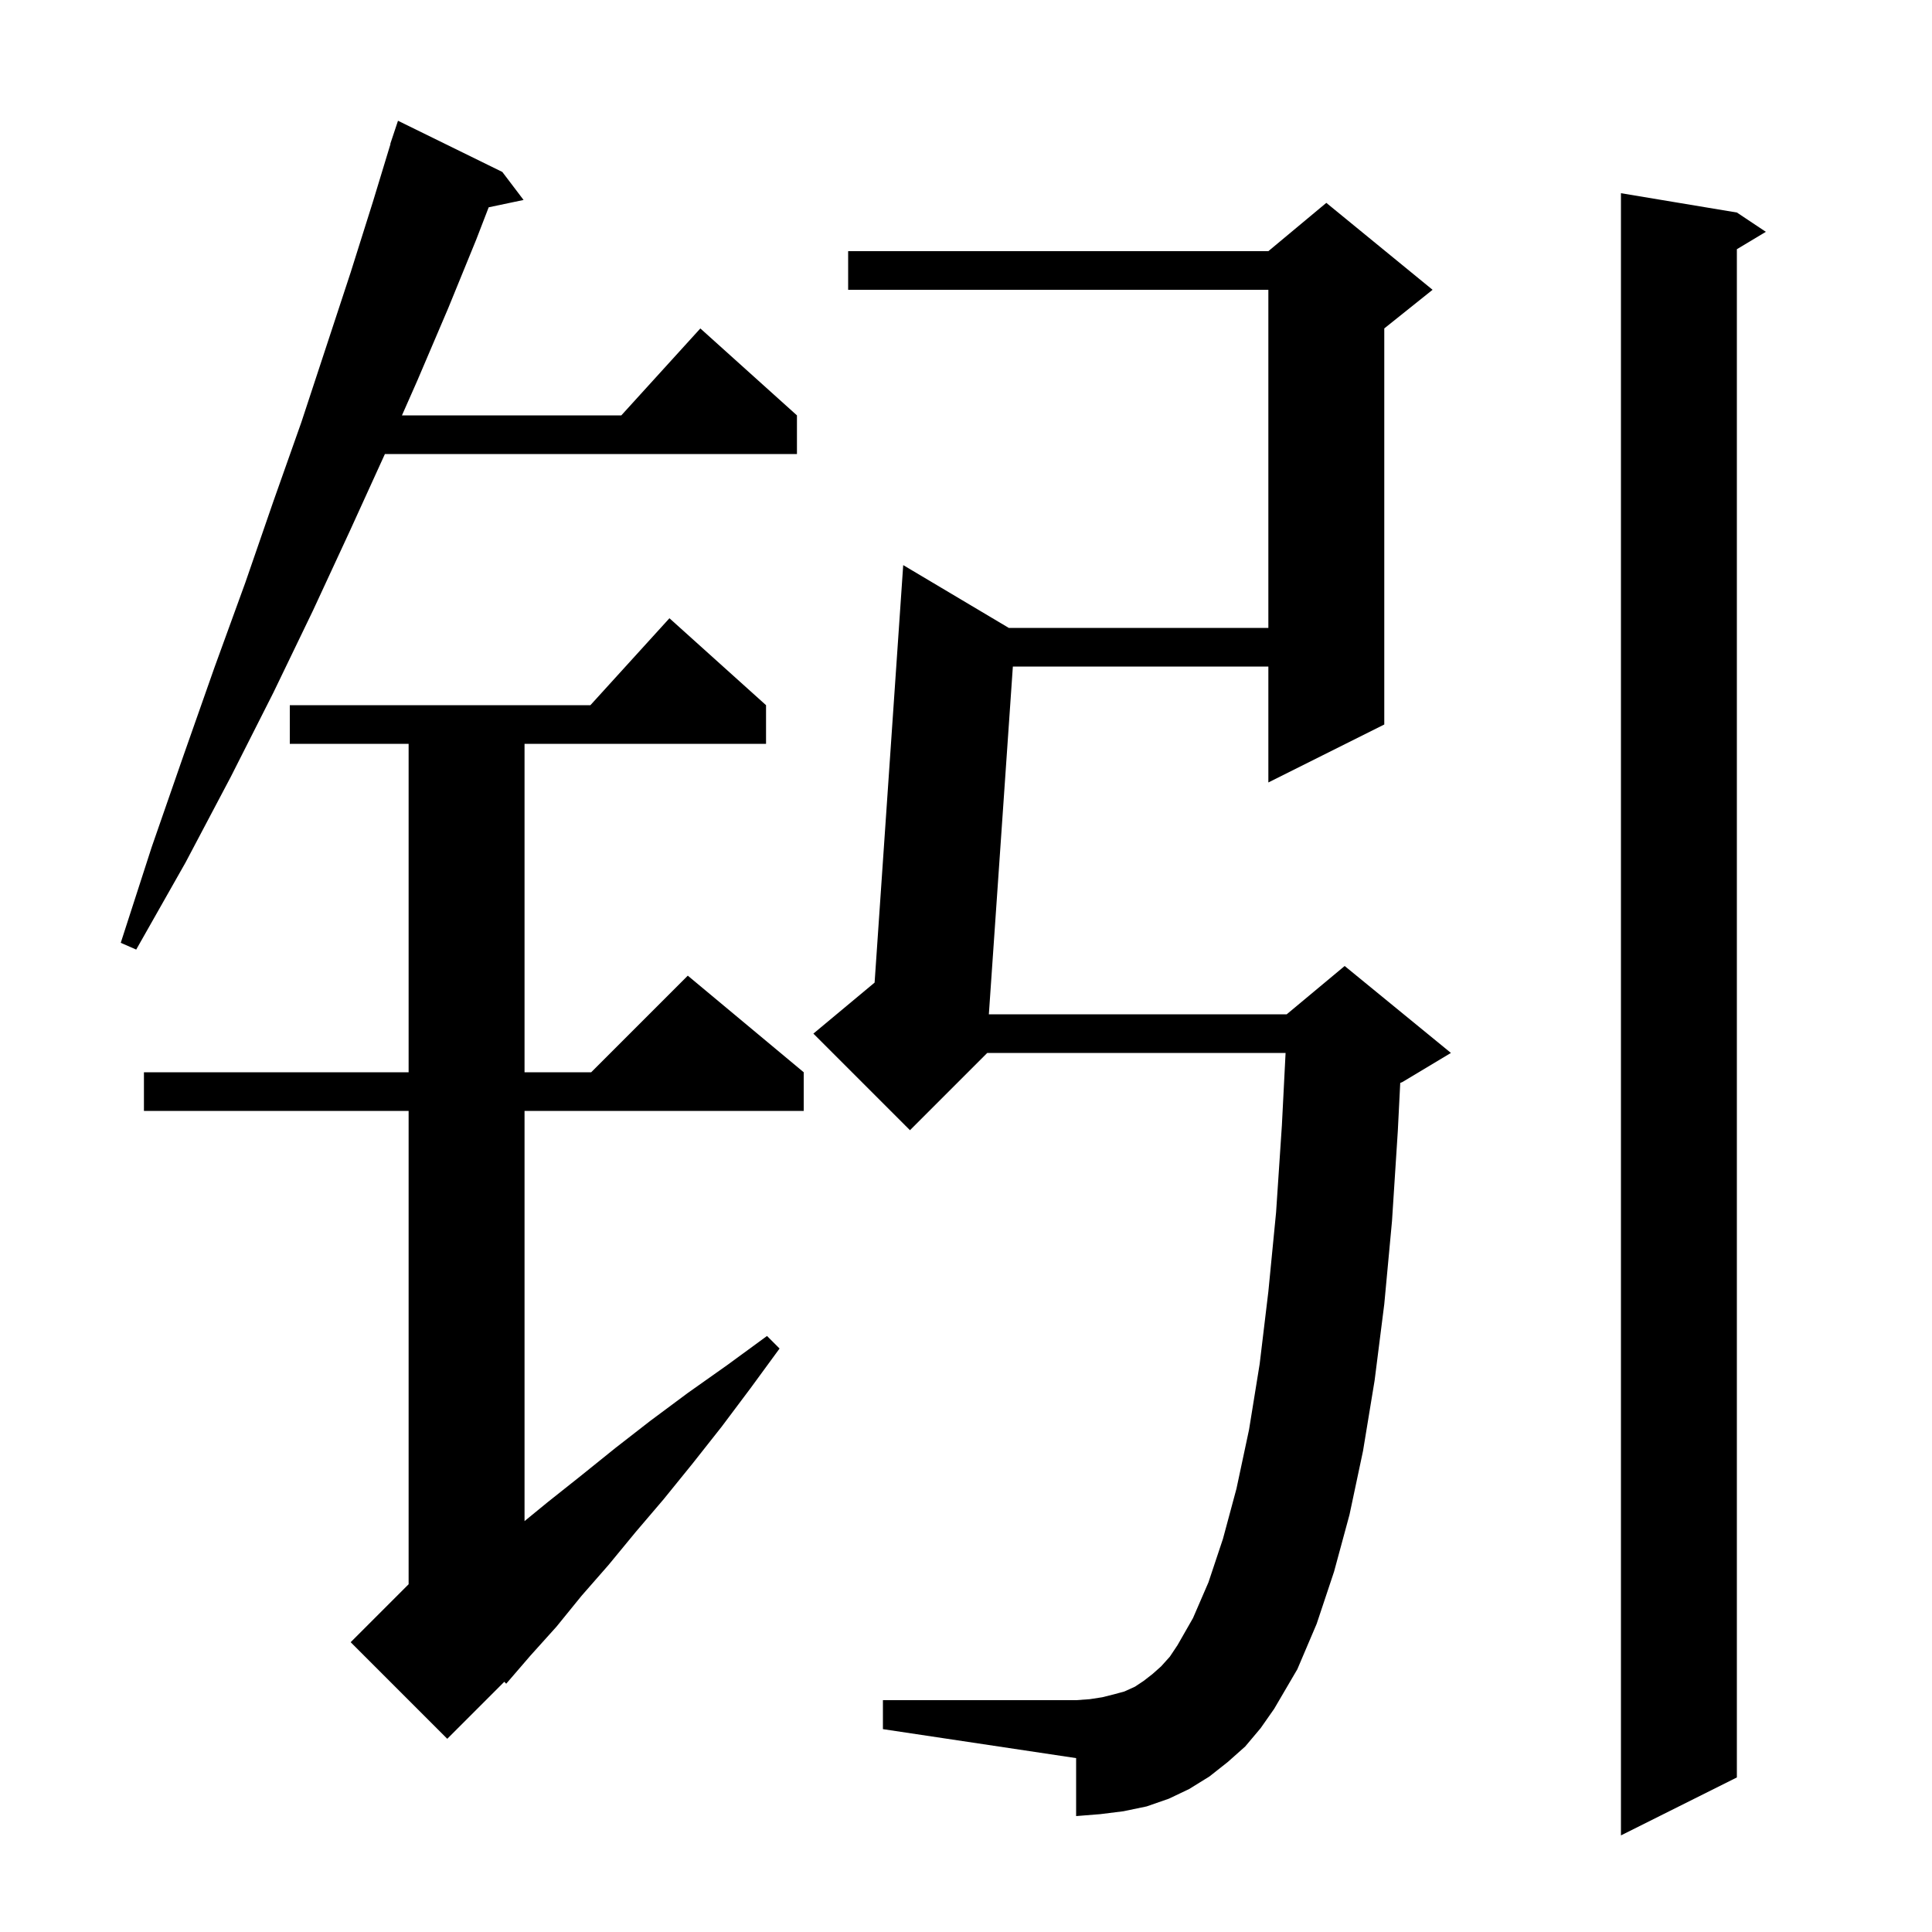<svg xmlns="http://www.w3.org/2000/svg" xmlns:xlink="http://www.w3.org/1999/xlink" version="1.1" baseProfile="full" viewBox="0 0 200 200" width="200" height="200"><g fill="currentColor"><path d="M 179.8 22.0 L 182.8 24.0 L 179.8 25.8 L 179.8 184.0 L 167.8 190.0 L 167.8 20.0 Z M 79.3 73.0 L 79.3 77.0 L 54.3 77.0 L 54.3 111.0 L 61.2 111.0 L 71.2 101.0 L 83.2 111.0 L 83.2 115.0 L 54.3 115.0 L 54.3 157.464 L 56.7 155.5 L 60.1 152.8 L 63.7 149.9 L 67.3 147.1 L 71.2 144.2 L 75.3 141.3 L 79.4 138.3 L 80.7 139.6 L 77.7 143.7 L 74.7 147.7 L 71.7 151.5 L 68.7 155.2 L 65.8 158.6 L 63.0 162.0 L 60.2 165.2 L 57.6 168.4 L 54.9 171.4 L 52.4 174.3 L 52.205 174.095 L 46.3 180.0 L 36.3 170.0 L 42.3 164.0 L 42.3 115.0 L 14.9 115.0 L 14.9 111.0 L 42.3 111.0 L 42.3 77.0 L 30.0 77.0 L 30.0 73.0 L 61.118 73.0 L 69.3 64.0 Z M 128.9 180.8 L 127.1 182.4 L 125.2 183.9 L 123.1 185.2 L 121.0 186.2 L 118.7 187.0 L 116.3 187.5 L 113.9 187.8 L 111.4 188.0 L 111.4 182.0 L 91.4 179.0 L 91.4 176.0 L 111.4 176.0 L 112.8 175.9 L 114.1 175.7 L 115.3 175.4 L 116.4 175.1 L 117.5 174.6 L 118.4 174.0 L 119.3 173.3 L 120.2 172.5 L 121.1 171.5 L 121.9 170.3 L 123.5 167.5 L 125.1 163.8 L 126.6 159.3 L 128.0 154.1 L 129.3 148.0 L 130.4 141.2 L 131.3 133.7 L 132.1 125.5 L 132.7 116.5 L 133.083 109.0 L 102.2 109.0 L 94.2 117.0 L 84.2 107.0 L 90.539 101.718 L 93.5 58.5 L 104.428 65.0 L 131.3 65.0 L 131.3 30.0 L 87.8 30.0 L 87.8 26.0 L 131.3 26.0 L 137.3 21.0 L 148.3 30.0 L 143.3 34.0 L 143.3 75.0 L 131.3 81.0 L 131.3 69.0 L 104.851 69.0 L 102.366 105.0 L 133.2 105.0 L 139.2 100.0 L 150.2 109.0 L 145.2 112.0 L 144.952 112.103 L 144.7 117.1 L 144.1 126.4 L 143.3 135.0 L 142.3 142.9 L 141.1 150.2 L 139.7 156.8 L 138.1 162.7 L 136.3 168.1 L 134.3 172.8 L 131.9 176.9 L 130.5 178.9 Z M 52.0 17.8 L 54.2 20.7 L 50.588 21.46 L 49.3 24.8 L 46.4 31.9 L 43.2 39.4 L 41.61 43.0 L 64.318 43.0 L 72.5 34.0 L 82.5 43.0 L 82.5 47.0 L 39.844 47.0 L 39.8 47.1 L 36.2 55.0 L 32.4 63.2 L 28.3 71.7 L 23.9 80.4 L 19.2 89.3 L 14.1 98.3 L 12.5 97.6 L 15.7 87.7 L 19.0 78.2 L 22.2 69.1 L 25.4 60.3 L 28.3 51.9 L 31.2 43.7 L 33.8 35.8 L 36.3 28.2 L 38.6 20.9 L 40.424 14.906 L 40.4 14.9 L 41.2 12.5 Z "/></g></svg>
